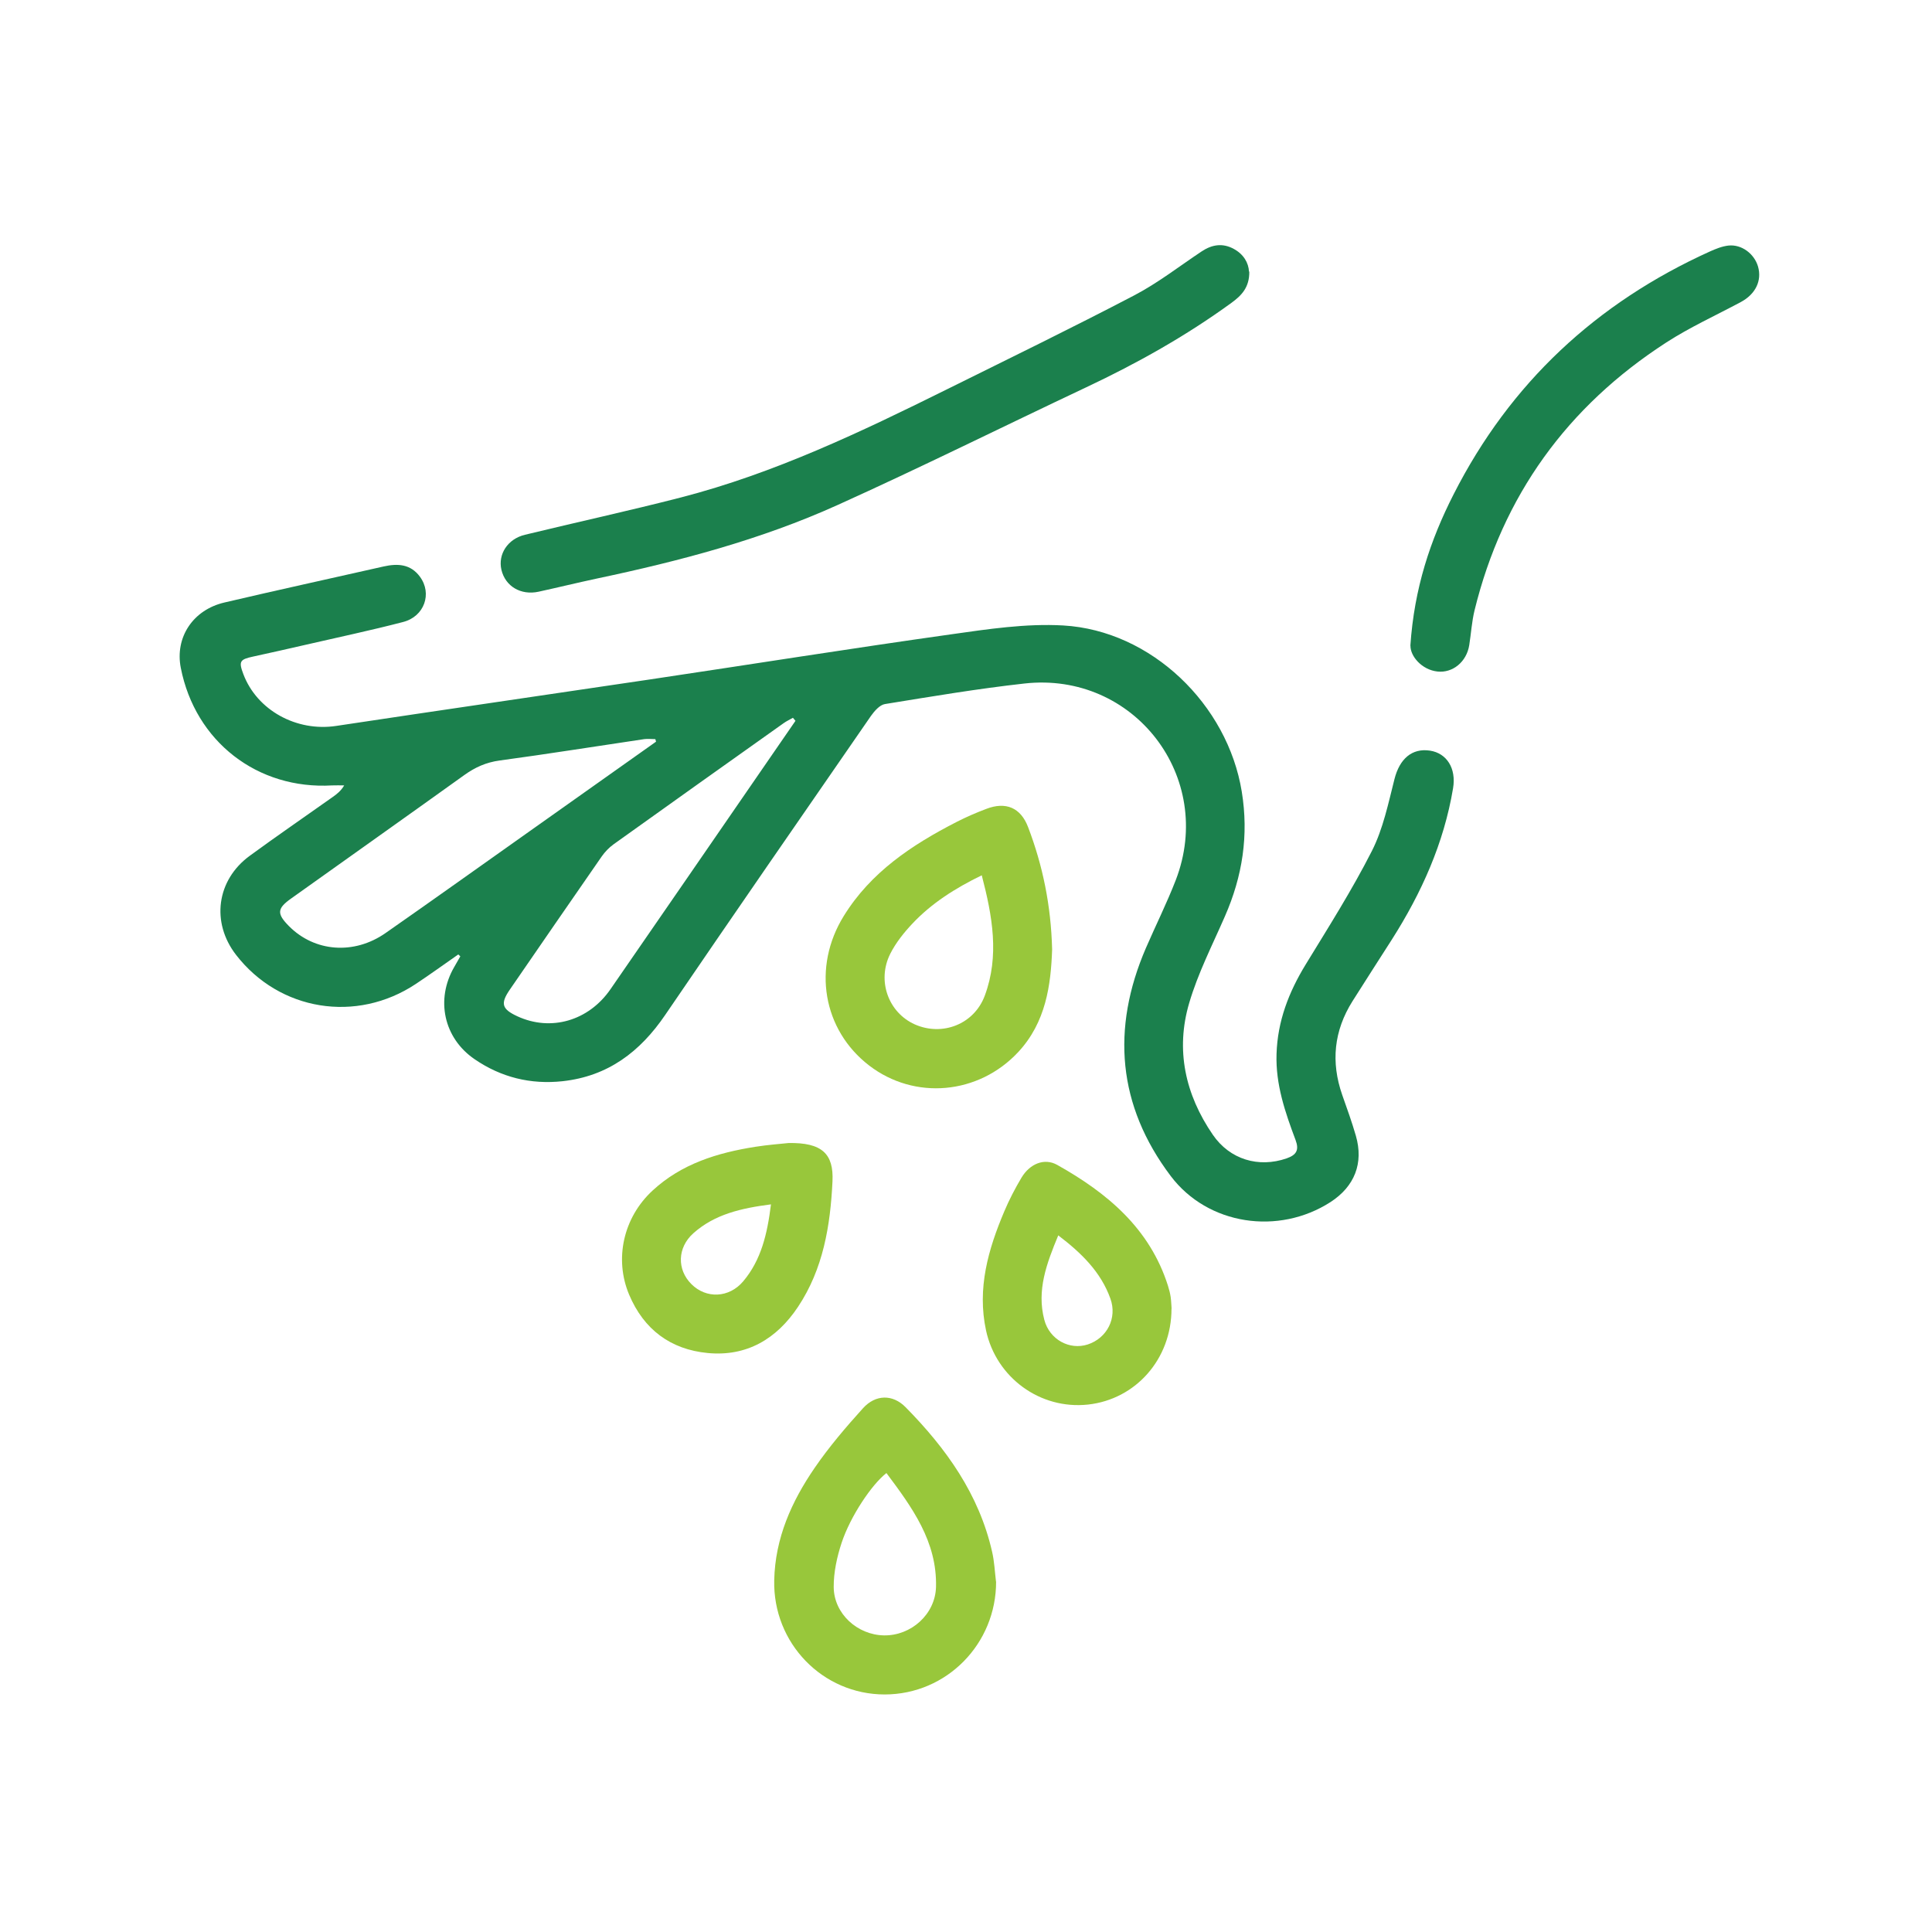 <?xml version="1.0" encoding="UTF-8"?><svg xmlns="http://www.w3.org/2000/svg" viewBox="0 0 190 190"><defs><style>.cls-1{fill:#1b804d;mix-blend-mode:multiply;}.cls-2{isolation:isolate;}.cls-3{fill:#98c73b;}</style></defs><g class="cls-2"><g id="Layer_2"><path class="cls-1" d="M45.06,93.87c-1.39.97-2.76,1.96-4.16,2.89-5.85,3.89-13.42,2.66-17.69-2.86-2.46-3.18-1.92-7.34,1.34-9.73,2.69-1.97,5.45-3.86,8.17-5.79.41-.29.8-.59,1.13-1.14-.39,0-.79-.02-1.18,0-7.36.43-13.47-4.32-14.89-11.56-.59-2.99,1.19-5.71,4.3-6.43,5.2-1.22,10.43-2.36,15.64-3.54,1.38-.31,2.66-.25,3.58,1.01,1.22,1.65.44,3.91-1.66,4.45-3.14.82-6.33,1.49-9.49,2.22-1.75.4-3.5.8-5.26,1.18-1.31.28-1.43.48-.96,1.72,1.34,3.56,5.23,5.69,9.13,5.1,10.28-1.55,20.57-3.04,30.85-4.57,9.86-1.47,19.7-3.04,29.57-4.43,3.67-.52,7.42-1.09,11.08-.88,8.67.5,16.17,7.78,17.56,16.34.7,4.29.07,8.33-1.66,12.27-1.23,2.82-2.65,5.59-3.51,8.52-1.36,4.61-.39,9,2.32,12.95,1.68,2.45,4.51,3.28,7.26,2.33.97-.34,1.25-.82.88-1.81-1.02-2.72-1.97-5.46-1.87-8.46.1-3.23,1.2-6.07,2.86-8.79,2.25-3.68,4.57-7.34,6.52-11.18,1.1-2.17,1.61-4.67,2.22-7.07.5-1.97,1.71-3.06,3.49-2.79,1.64.25,2.6,1.73,2.27,3.7-.9,5.4-3.1,10.29-6.02,14.88-1.29,2.02-2.59,4.03-3.87,6.06-1.83,2.91-2.14,5.98-1.01,9.22.47,1.33.95,2.66,1.34,4.01.78,2.7-.12,4.99-2.5,6.53-5.1,3.28-12.05,2.28-15.71-2.57-5.22-6.92-5.86-14.48-2.44-22.41.97-2.24,2.06-4.42,2.94-6.69,3.9-10.12-4.1-20.54-14.89-19.33-4.59.51-9.15,1.28-13.71,2.02-.51.08-1.04.69-1.38,1.17-6.76,9.78-13.53,19.57-20.23,29.4-2.47,3.63-5.63,6.03-10.09,6.52-3.15.34-6.05-.38-8.65-2.16-3.05-2.08-3.86-5.88-2.01-9.07.2-.35.4-.7.6-1.05-.06-.06-.12-.12-.19-.18ZM64.52,72.95c-.02-.09-.05-.17-.07-.26-.37,0-.74-.05-1.1,0-4.74.7-9.47,1.46-14.21,2.1-1.33.18-2.42.67-3.49,1.44-5.66,4.06-11.35,8.09-17.03,12.14-1.38.98-1.41,1.49-.2,2.71,2.52,2.54,6.4,2.85,9.51.67,4.73-3.3,9.43-6.66,14.15-10,4.15-2.94,8.3-5.88,12.45-8.82ZM78.23,70.89c-.08-.1-.17-.2-.25-.3-.31.18-.64.33-.93.54-5.58,3.96-11.16,7.93-16.72,11.91-.44.32-.84.74-1.15,1.18-3.03,4.36-6.03,8.73-9.04,13.1-.95,1.38-.79,1.92.75,2.63,3.28,1.51,6.99.46,9.15-2.67,5.16-7.46,10.29-14.93,15.44-22.4.92-1.33,1.83-2.66,2.75-3.99Z"/><path class="cls-1" d="M122.86,26.71c.02,1.57-.78,2.36-1.75,3.07-4.48,3.26-9.28,5.95-14.29,8.31-8.16,3.85-16.24,7.87-24.46,11.58-7.55,3.41-15.54,5.51-23.63,7.22-1.92.41-3.84.88-5.76,1.3-1.75.38-3.28-.53-3.66-2.16-.35-1.52.61-3.03,2.32-3.44,5.11-1.24,10.25-2.36,15.34-3.67,9.21-2.38,17.74-6.46,26.21-10.66,6.13-3.04,12.28-6.03,18.34-9.2,2.34-1.22,4.45-2.87,6.66-4.34,1.01-.67,2.05-.84,3.14-.25.99.53,1.47,1.39,1.51,2.24Z"/><path class="cls-3" d="M103.47,93.36c-.12,3.51-.61,7.18-3.34,10.11-3.91,4.19-10.19,4.74-14.65,1.32-4.56-3.5-5.62-9.67-2.5-14.71,2.66-4.31,6.7-6.99,11.08-9.24.95-.49,1.93-.91,2.93-1.29,1.92-.74,3.39-.13,4.12,1.8,1.44,3.78,2.25,7.7,2.36,12.02ZM96.55,86.08c-2.63,1.28-4.92,2.74-6.81,4.74-.84.89-1.64,1.89-2.19,2.98-1.33,2.65-.18,5.78,2.41,6.94,2.7,1.2,5.84,0,6.89-2.83,1.45-3.91.75-7.81-.3-11.83Z"/><path class="cls-3" d="M97.96,155.53c.02,6.13-4.86,11.1-10.95,11.11-6.12,0-11.01-5.06-10.87-11.23.09-4.14,1.7-7.74,3.98-11.06,1.42-2.07,3.07-4,4.75-5.86,1.24-1.37,2.93-1.39,4.2-.09,3.98,4.04,7.22,8.56,8.5,14.22.22.95.26,1.94.38,2.92ZM87.17,144.87c-1.45,1.13-3.54,4.25-4.4,6.85-.46,1.39-.79,2.91-.78,4.36.02,2.62,2.33,4.71,4.95,4.75,2.65.04,5.03-2.06,5.11-4.75.12-4.48-2.36-7.85-4.88-11.22Z"/><path class="cls-1" d="M138.7,63.51c.38-5.66,1.96-10.39,4.25-14.89,5.56-10.95,14.05-18.84,25.21-23.89.58-.26,1.2-.51,1.82-.58,1.29-.14,2.54.8,2.91,2.06.4,1.39-.24,2.72-1.7,3.5-2.45,1.31-5,2.47-7.32,3.97-9.73,6.29-16.09,15.06-18.86,26.35-.27,1.12-.34,2.28-.52,3.42-.26,1.64-1.63,2.76-3.13,2.59-1.54-.17-2.67-1.51-2.65-2.54Z"/><path class="cls-3" d="M77.54,112.41c3.3-.06,4.46,1.06,4.33,3.77-.21,4.36-.91,8.61-3.39,12.34-2.1,3.16-5.05,4.91-8.89,4.54-3.65-.35-6.28-2.32-7.72-5.74-1.48-3.52-.56-7.59,2.3-10.23,2.85-2.64,6.38-3.72,10.11-4.31,1.27-.2,2.55-.29,3.27-.37ZM75.83,118.44c-2.94.38-5.54.97-7.64,2.84-1.58,1.41-1.63,3.57-.2,5,1.45,1.46,3.71,1.38,5.1-.27,1.77-2.1,2.37-4.66,2.73-7.57Z"/><path class="cls-3" d="M115.21,128.7c0,4.98-3.54,8.92-8.21,9.43-4.72.51-9.03-2.66-10.03-7.29-.89-4.14.21-7.97,1.8-11.72.48-1.14,1.06-2.25,1.69-3.31.82-1.36,2.24-1.96,3.51-1.25,4.92,2.76,9.1,6.24,10.89,11.88.12.37.21.74.27,1.12.06.46.07.94.09,1.14ZM104.07,121.5c-1.15,2.77-2.13,5.4-1.37,8.29.51,1.95,2.48,3.01,4.27,2.43,1.9-.62,2.92-2.6,2.23-4.51-.94-2.62-2.84-4.48-5.13-6.22Z"/></g></g></svg>